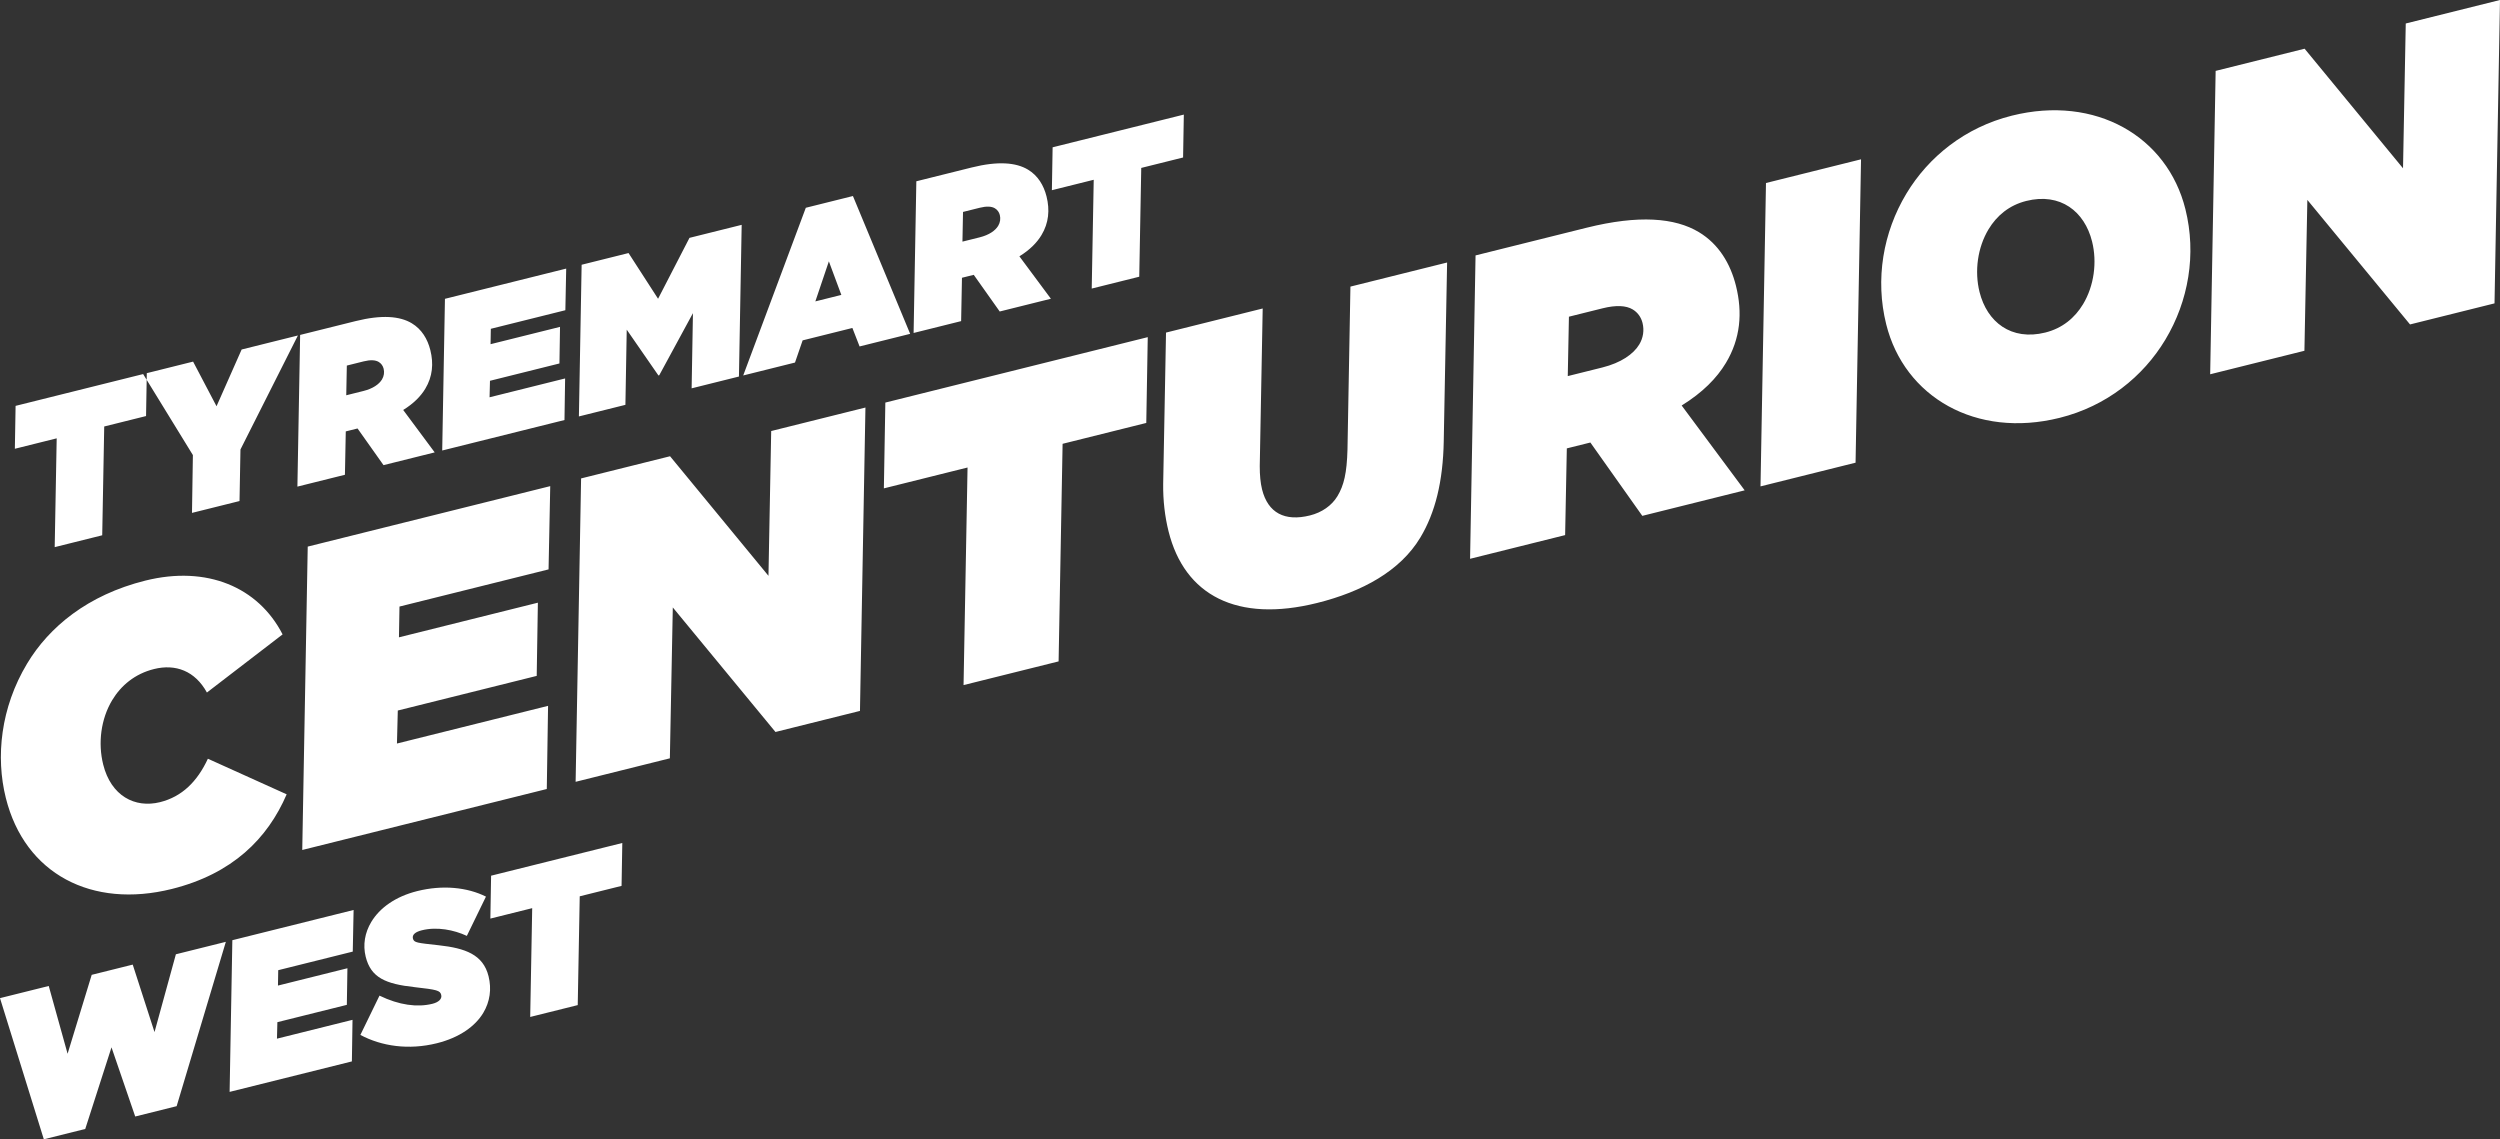 <svg enable-background="new 0 0 469.616 214.013" viewBox="0 0 469.616 214.013" xmlns="http://www.w3.org/2000/svg"><rect x="0" y="0" width="469.616" height="214.013" fill="#333333" stroke="none"/><path d="m166.031 91.739 15.719-3.919-.751 40.873 17.855-4.451.751-40.873 15.719-3.92.277-16.116-49.292 12.29zm-73.918 80.815 7.859-1.96-.375 20.437 8.928-2.226.375-20.436 7.859-1.96.139-8.058-24.646 6.145zm10.839-39.962-28.385 7.077.157-6.199 26.095-6.506.219-13.752-26.096 6.507.099-5.779 28.004-6.982.315-15.64-45.554 11.358-1.028 56.989 45.935-11.453zm-31.667 54.435-3.59 7.379c3.976 2.129 9.067 2.886 14.371 1.563 4.235-1.055 7.192-3.171 8.71-5.697 1.26-2.097 1.595-4.491.996-6.894-1.018-4.082-4.393-5.267-9.351-5.814-4.044-.451-4.654-.46-4.854-1.262-.19-.763.535-1.268 1.68-1.553 2.823-.704 6.017-.082 8.448 1.054l3.591-7.379c-3.518-1.757-8.133-2.227-12.902-1.038-4.121 1.028-7.069 3.181-8.644 5.803-1.203 2.001-1.605 4.29-1.044 6.541.98 3.93 3.745 5.104 9.161 5.699 4.253.48 4.816.623 5.025 1.462.19.763-.506 1.383-1.651 1.668-2.823.704-6.256.263-9.946-1.532m-27.639-10.412-.514 28.494 22.968-5.726.119-7.81-14.192 3.538.078-3.099 13.048-3.253.109-6.876-13.048 3.253.05-2.889 14.001-3.491.158-7.82zm-34.49 8.599-9.156 2.283 8.232 26.516 7.783-1.94 4.93-15.332 4.455 12.992 7.783-1.941 9.242-30.873-9.386 2.34-4.014 14.617-4.093-12.677-7.707 1.922-4.529 14.826zm-4.062-60.562c-4.983 8.294-5.923 17.525-4.002 25.231 3.577 14.346 16.218 20.838 31.174 17.11 11.369-2.835 17.991-9.43 21.583-17.782l-14.797-6.685c-2.005 4.309-4.868 7.13-8.988 8.158-4.731 1.179-9.212-1.189-10.677-7.064-1.008-4.044-.433-8.564 1.686-12.091 1.661-2.765 4.276-4.957 7.862-5.851 4.044-1.008 7.705.349 9.934 4.412l14.217-10.919c-4.572-8.91-14.259-12.979-25.781-10.106-10.835 2.701-18.088 8.724-22.211 15.587m21.795-54.382.687-.171v-.001l-24.646 6.145-.138 8.059 7.859-1.96-.375 20.437 8.927-2.226.376-20.437 7.859-1.959.117-6.804zm18.283 14.163 10.79-21.412-10.569 2.635-4.717 10.659-4.401-8.385-8.698 2.169-.022 1.254 8.68 14.133-.169 10.862 8.928-2.226zm26.586-13.153c-.544.906-1.718 1.725-3.473 2.163l-3.242.809.108-5.579 3.167-.79c1.259-.314 2.203-.265 2.822.107.477.286.791.735.924 1.269.172.687.066 1.402-.306 2.021m9.9 13.701-5.917-7.967c1.965-1.219 3.291-2.563 4.151-3.993 1.374-2.288 1.576-4.729.948-7.247-.523-2.098-1.628-3.93-3.487-5.047-2.24-1.346-5.635-1.634-10.556-.407l-10.416 2.597-.514 28.494 8.928-2.225.157-8.145.458-.114 1.755-.437 4.878 6.888zm24.544-26.706.158-7.819-22.777 5.678-.514 28.495 22.968-5.726.119-7.811-14.192 3.539.078-3.099 13.048-3.254.109-6.875-13.048 3.253.05-2.89zm2.956 31.597-1.028 56.99 17.703-4.414.552-28.342 19.287 23.395 15.871-3.957 1.028-56.989-17.703 4.414-.513 27.197-18.486-22.46zm29.651-19.14.514-28.495-9.805 2.445-5.901 11.44-5.545-8.587-8.813 2.198-.514 28.494 8.737-2.178.247-14.123 5.955 8.605.153-.038 6.33-11.668-.247 14.123zm19.235-15.332-4.883 1.217 2.541-7.522zm3.427 9.681 9.5-2.368-10.75-25.889-8.851 2.207-11.76 31.501 9.729-2.426 1.433-4.166 9.347-2.331zm26.039-22.661c-.544.906-1.718 1.725-3.473 2.163l-3.243.808.108-5.578 3.167-.79c1.259-.314 2.203-.266 2.823.107.476.286.791.734.924 1.269.172.686.067 1.402-.306 2.021m9.9 13.701-5.917-7.967c1.966-1.219 3.292-2.563 4.151-3.993 1.375-2.288 1.577-4.729.949-7.247-.523-2.099-1.628-3.93-3.487-5.047-2.24-1.346-5.635-1.635-10.557-.407l-10.415 2.596-.514 28.495 8.927-2.226.158-8.144.458-.114 1.755-.437 4.878 6.888zm24.831-26.534.139-8.058-24.647 6.145-.138 8.058 7.859-1.96-.375 20.437 8.927-2.226.376-20.437zm48.963 53.274.632-33.549-18.16 4.528-.554 30.612c-.117 4.405-.672 6.732-1.875 8.734-1.088 1.811-2.958 3.088-5.171 3.639-4.73 1.18-7.895-.462-8.999-4.888-.304-1.221-.437-2.728-.436-4.349l.553-29.639-18.16 4.528-.533 28.418c-.04 3.09.32 6.161 1.005 8.908 3.006 12.056 12.882 17.212 27.914 13.464 8.47-2.112 15.606-5.998 19.386-12.29 2.807-4.671 4.26-10.544 4.398-18.116m36.727-18.153c-1.088 1.811-3.435 3.45-6.945 4.325l-6.486 1.617.217-11.158 6.333-1.579c2.518-.628 4.406-.531 5.646.213.953.573 1.582 1.47 1.848 2.538.343 1.374.133 2.804-.613 4.044m19.801 27.401-11.835-15.934c3.931-2.438 6.584-5.126 8.302-7.986 2.75-4.576 3.153-9.458 1.898-14.494-1.047-4.197-3.257-7.86-6.975-10.094-4.48-2.692-11.27-3.269-21.113-.815l-20.831 5.194-1.028 56.99 17.855-4.452.316-16.288.915-.229 3.51-.875 9.757 13.777zm20.83-5.194 1.027-56.989-17.855 4.452-1.028 56.989zm42.741-29.784c-1.546 2.574-3.893 4.537-7.098 5.336-6.41 1.598-10.947-1.971-12.355-7.618-.97-3.891-.376-8.335 1.686-11.767 1.547-2.574 3.894-4.537 7.099-5.336 6.409-1.598 10.946 1.972 12.354 7.618.972 3.892.377 8.335-1.686 11.767m15.446 6.685c4.354-7.244 5.885-16.055 3.773-24.525-3.405-13.658-16.866-21.487-32.584-17.568-8.775 2.188-15.664 7.715-19.846 14.674-4.353 7.245-5.884 16.056-3.772 24.525 3.405 13.659 16.866 21.487 32.584 17.568 8.774-2.188 15.664-7.714 19.845-14.674m62.867-63.816-17.703 4.414-.513 27.198-18.487-22.461-16.711 4.166-1.028 56.99 17.703-4.414.552-28.342 19.287 23.396 15.871-3.957z" fill="#fff"/></svg>